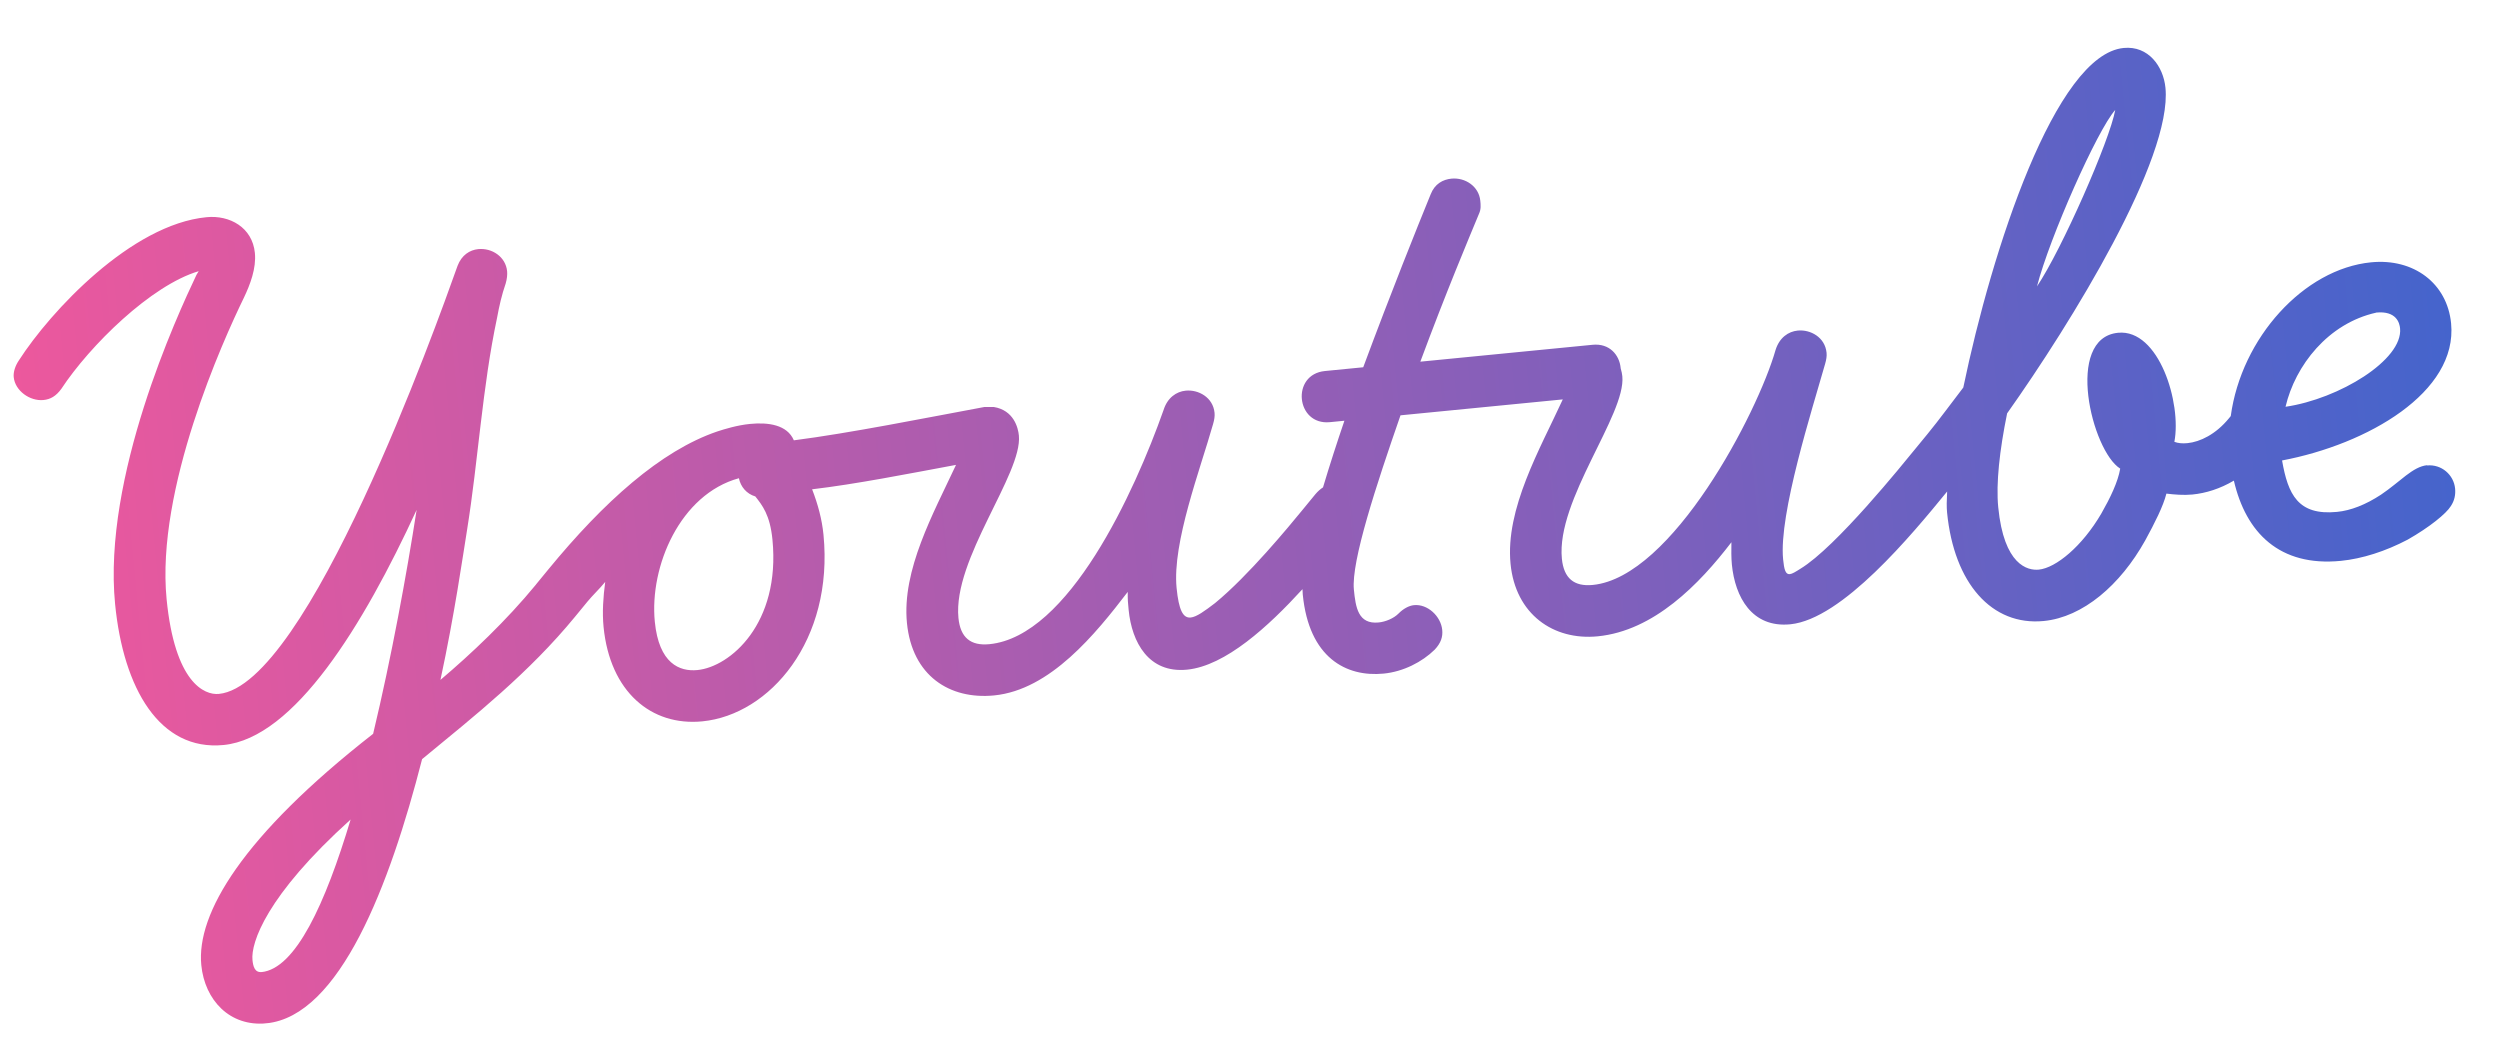 <svg width="399" height="167" viewBox="0 0 399 167" fill="none" xmlns="http://www.w3.org/2000/svg">
<g clip-path="url(#clip0_221_4784)">
<path d="M387.377 74.247C385.065 74.474 383.102 76.864 380.006 78.951C377.552 80.561 375.17 81.485 372.994 81.698C366.74 82.311 365.161 78.887 364.218 73.49C377.836 70.912 392.276 62.626 391.195 51.604C390.568 45.209 385.229 41.199 378.428 41.865C367.686 42.919 357.719 53.931 356.029 66.406L355.727 66.775C353.641 69.315 351.149 70.527 349.109 70.727C348.289 70.807 347.604 70.736 347.03 70.516C348.208 64.347 344.57 52.47 338.043 53.11C329.476 53.95 333.839 71.947 338.386 74.792C338.039 76.886 336.787 79.483 335.373 81.958C332.31 87.207 328.115 90.645 325.392 90.912C323.627 91.085 319.826 90.215 318.918 80.959C318.545 77.152 319.132 71.87 320.336 65.974C330.592 51.504 346.716 25.318 345.607 14.01C345.273 10.601 342.888 7.268 338.934 7.656C328.054 8.723 317.911 39.823 313.342 61.849C311.393 64.377 309.58 66.89 307.618 69.281L305.656 71.671C305.656 71.671 305.656 71.671 305.644 71.685C303.772 73.966 293.032 87.34 287.343 90.774C286.563 91.265 286.055 91.591 285.645 91.632C284.961 91.699 284.744 90.891 284.584 89.261C283.876 82.046 289.24 65.305 291.282 58.096C291.488 57.385 291.573 56.837 291.519 56.29C291.279 53.839 288.957 52.559 286.917 52.759C285.425 52.906 284.001 53.874 283.38 55.857C280.523 65.896 266.875 92.115 254.218 93.356C251.221 93.65 249.583 92.303 249.275 89.169C248.355 79.776 259.524 66.171 258.923 60.051C258.892 59.727 258.809 59.271 258.661 58.783C258.659 58.758 258.656 58.733 258.654 58.708C258.454 56.668 256.898 54.761 254.175 55.028L226.685 57.723C230.816 46.592 234.381 38.141 236.045 34.122C236.389 33.397 236.323 32.726 236.256 32.041C236.029 29.727 233.83 28.298 231.654 28.511C230.299 28.644 228.985 29.325 228.324 31.035C226.108 36.478 222.13 46.35 217.571 58.616L211.454 59.216C208.731 59.483 207.576 61.656 207.776 63.696C207.976 65.737 209.531 67.644 212.254 67.377L214.567 67.15C213.368 70.671 212.192 74.304 211.153 77.784C210.74 78.051 210.335 78.404 209.941 78.87L207.732 81.561C205.77 83.951 199.266 91.874 193.921 96.254C192.262 97.522 190.974 98.464 190.029 98.557C188.811 98.676 188.131 97.374 187.783 93.829C187.076 86.613 191.564 74.907 193.605 67.686C193.812 66.975 193.896 66.426 193.842 65.879C193.602 63.428 191.28 62.149 189.241 62.349C187.749 62.495 186.325 63.463 185.703 65.446C181.075 78.548 170.566 101.57 157.909 102.811C154.912 103.105 153.274 101.759 152.967 98.624C152.046 89.231 163.215 75.626 162.614 69.506C162.494 68.274 161.804 65.466 158.59 64.952L157.085 64.961C147.641 66.716 135.651 69.123 126.7 70.276C125.626 67.769 122.575 67.378 119.715 67.658C117.676 67.858 115.677 68.468 114.473 68.863C105.436 71.947 96.346 80.123 87.509 90.886L85.547 93.277C85.547 93.277 85.547 93.277 85.548 93.289C80.771 99.108 75.232 104.324 70.295 108.513C72.564 97.979 73.859 88.783 74.54 84.597C76.333 73.431 76.976 61.813 79.329 50.73C79.69 48.773 80.076 47.078 80.711 45.232C80.917 44.521 80.988 43.836 80.935 43.288C80.708 40.974 78.509 39.545 76.333 39.758C74.978 39.891 73.677 40.709 73.029 42.418C69.585 52.1 49.101 109.36 34.939 110.748C32.626 110.975 27.897 108.964 26.59 95.628C24.868 78.063 35.597 54.34 38.91 47.547C39.941 45.386 40.919 42.816 40.679 40.365C40.279 36.284 36.645 34.304 32.977 34.664C20.951 35.806 8.029 49.72 3.03 57.495C2.426 58.383 2.109 59.369 2.189 60.19C2.403 62.367 4.765 64.057 6.941 63.844C8.035 63.737 8.94 63.233 9.791 62.057C14.337 55.156 24.101 45.532 31.713 43.279L31.357 43.866C28.276 50.348 16.38 76.119 18.369 96.409C19.69 109.882 25.48 119.902 35.688 118.902C46.978 117.795 57.993 99.809 66.492 81.379C64.894 91.71 62.481 104.87 59.552 117.115C38.622 133.46 31.326 145.856 32.127 154.029C32.675 159.615 36.672 163.895 42.516 163.322C54.216 162.175 62.201 141.322 67.367 121.159C75.881 114.145 84.42 107.392 91.788 98.417L93.75 96.027C94.602 94.989 95.616 94.061 96.592 92.872C96.272 95.24 96.101 97.731 96.328 100.045C97.343 110.395 103.924 115.929 112.093 115.128C122.848 114.074 133.082 102.206 131.428 85.337C131.188 82.886 130.537 80.476 129.613 78.092C136.538 77.275 144.9 75.626 152.58 74.195C148.949 81.974 143.92 90.983 144.748 99.43C145.576 107.876 151.586 111.683 158.66 110.99C167.637 110.109 174.868 101.149 179.987 94.467C179.971 95.712 180.024 96.247 180.131 97.342C180.639 102.517 183.322 107.479 189.452 106.878C195.581 106.277 202.456 99.963 207.875 94.031C207.88 94.332 207.896 94.632 207.922 94.894C208.91 104.97 214.853 108.093 220.833 107.506C223.966 107.199 226.966 105.662 228.982 103.681C229.982 102.615 230.287 101.631 230.18 100.536C229.966 98.359 227.85 96.368 225.674 96.582C224.854 96.662 223.949 97.165 223.196 97.93C222.442 98.695 221.127 99.238 220.033 99.346C216.763 99.666 216.359 96.955 216.079 94.094C215.638 89.603 219.663 77.389 223.52 66.285L249.419 63.746C245.799 71.637 240.222 81.201 241.084 89.997C241.872 98.033 247.922 102.251 254.997 101.557C263.974 100.677 271.215 93.235 276.333 86.541C276.316 87.773 276.3 89.018 276.406 90.101C276.914 95.276 279.597 100.238 285.727 99.637C294.007 98.825 305.138 85.337 310.763 78.443C310.687 79.844 310.669 80.939 310.753 81.797C311.861 93.093 317.891 99.925 326.184 99.112C332.438 98.498 338.401 93.38 342.372 86.258C343.884 83.497 345.272 80.749 345.757 78.78C347.002 78.934 348.533 79.06 349.888 78.927C352.077 78.713 354.329 78.002 356.525 76.707C358.443 85.009 363.8 90.475 373.597 89.514C377.004 89.18 380.728 87.986 384.25 86.134C387.758 84.144 390.431 81.961 391.144 80.785C391.748 79.897 391.928 78.925 391.834 77.967C391.621 75.79 389.669 74.06 387.356 74.287L387.377 74.247ZM337.594 17.547C336.706 22.444 329.058 39.823 325.103 45.712C327.092 37.956 334.741 20.715 337.594 17.547ZM41.726 155.135C40.632 155.243 40.388 154.161 40.295 153.216C40.028 150.491 42.454 142.969 55.96 130.793C51.919 144.251 47.173 154.614 41.727 155.148L41.726 155.135ZM111.315 106.94C108.455 107.221 105.162 105.898 104.507 99.218C103.64 90.373 108.564 78.887 117.929 76.324C118.198 77.666 119.14 78.817 120.549 79.232C121.652 80.631 122.895 82.167 123.282 86.111C124.603 99.583 116.487 106.433 111.315 106.94ZM379.227 49.888C382.497 49.568 382.971 51.581 383.051 52.402C383.545 57.441 373.298 63.67 364.771 64.921C366.32 58.313 371.575 51.606 379.229 49.901L379.227 49.888Z" fill="url(#paint0_linear_221_4784)"/>
</g>
<defs>
<linearGradient id="paint0_linear_221_4784" x1="6.296" y1="102.077" x2="392.432" y2="64.218" gradientUnits="userSpaceOnUse">
<stop stop-color="#EC589D"/>
<stop offset="1" stop-color="#4564CC"/>
</linearGradient>
<clipPath id="clip0_221_4784">
<rect width="388" height="129" fill="white" transform="translate(0 37.86) rotate(-5.6)"/>
</clipPath>
</defs>
</svg>
